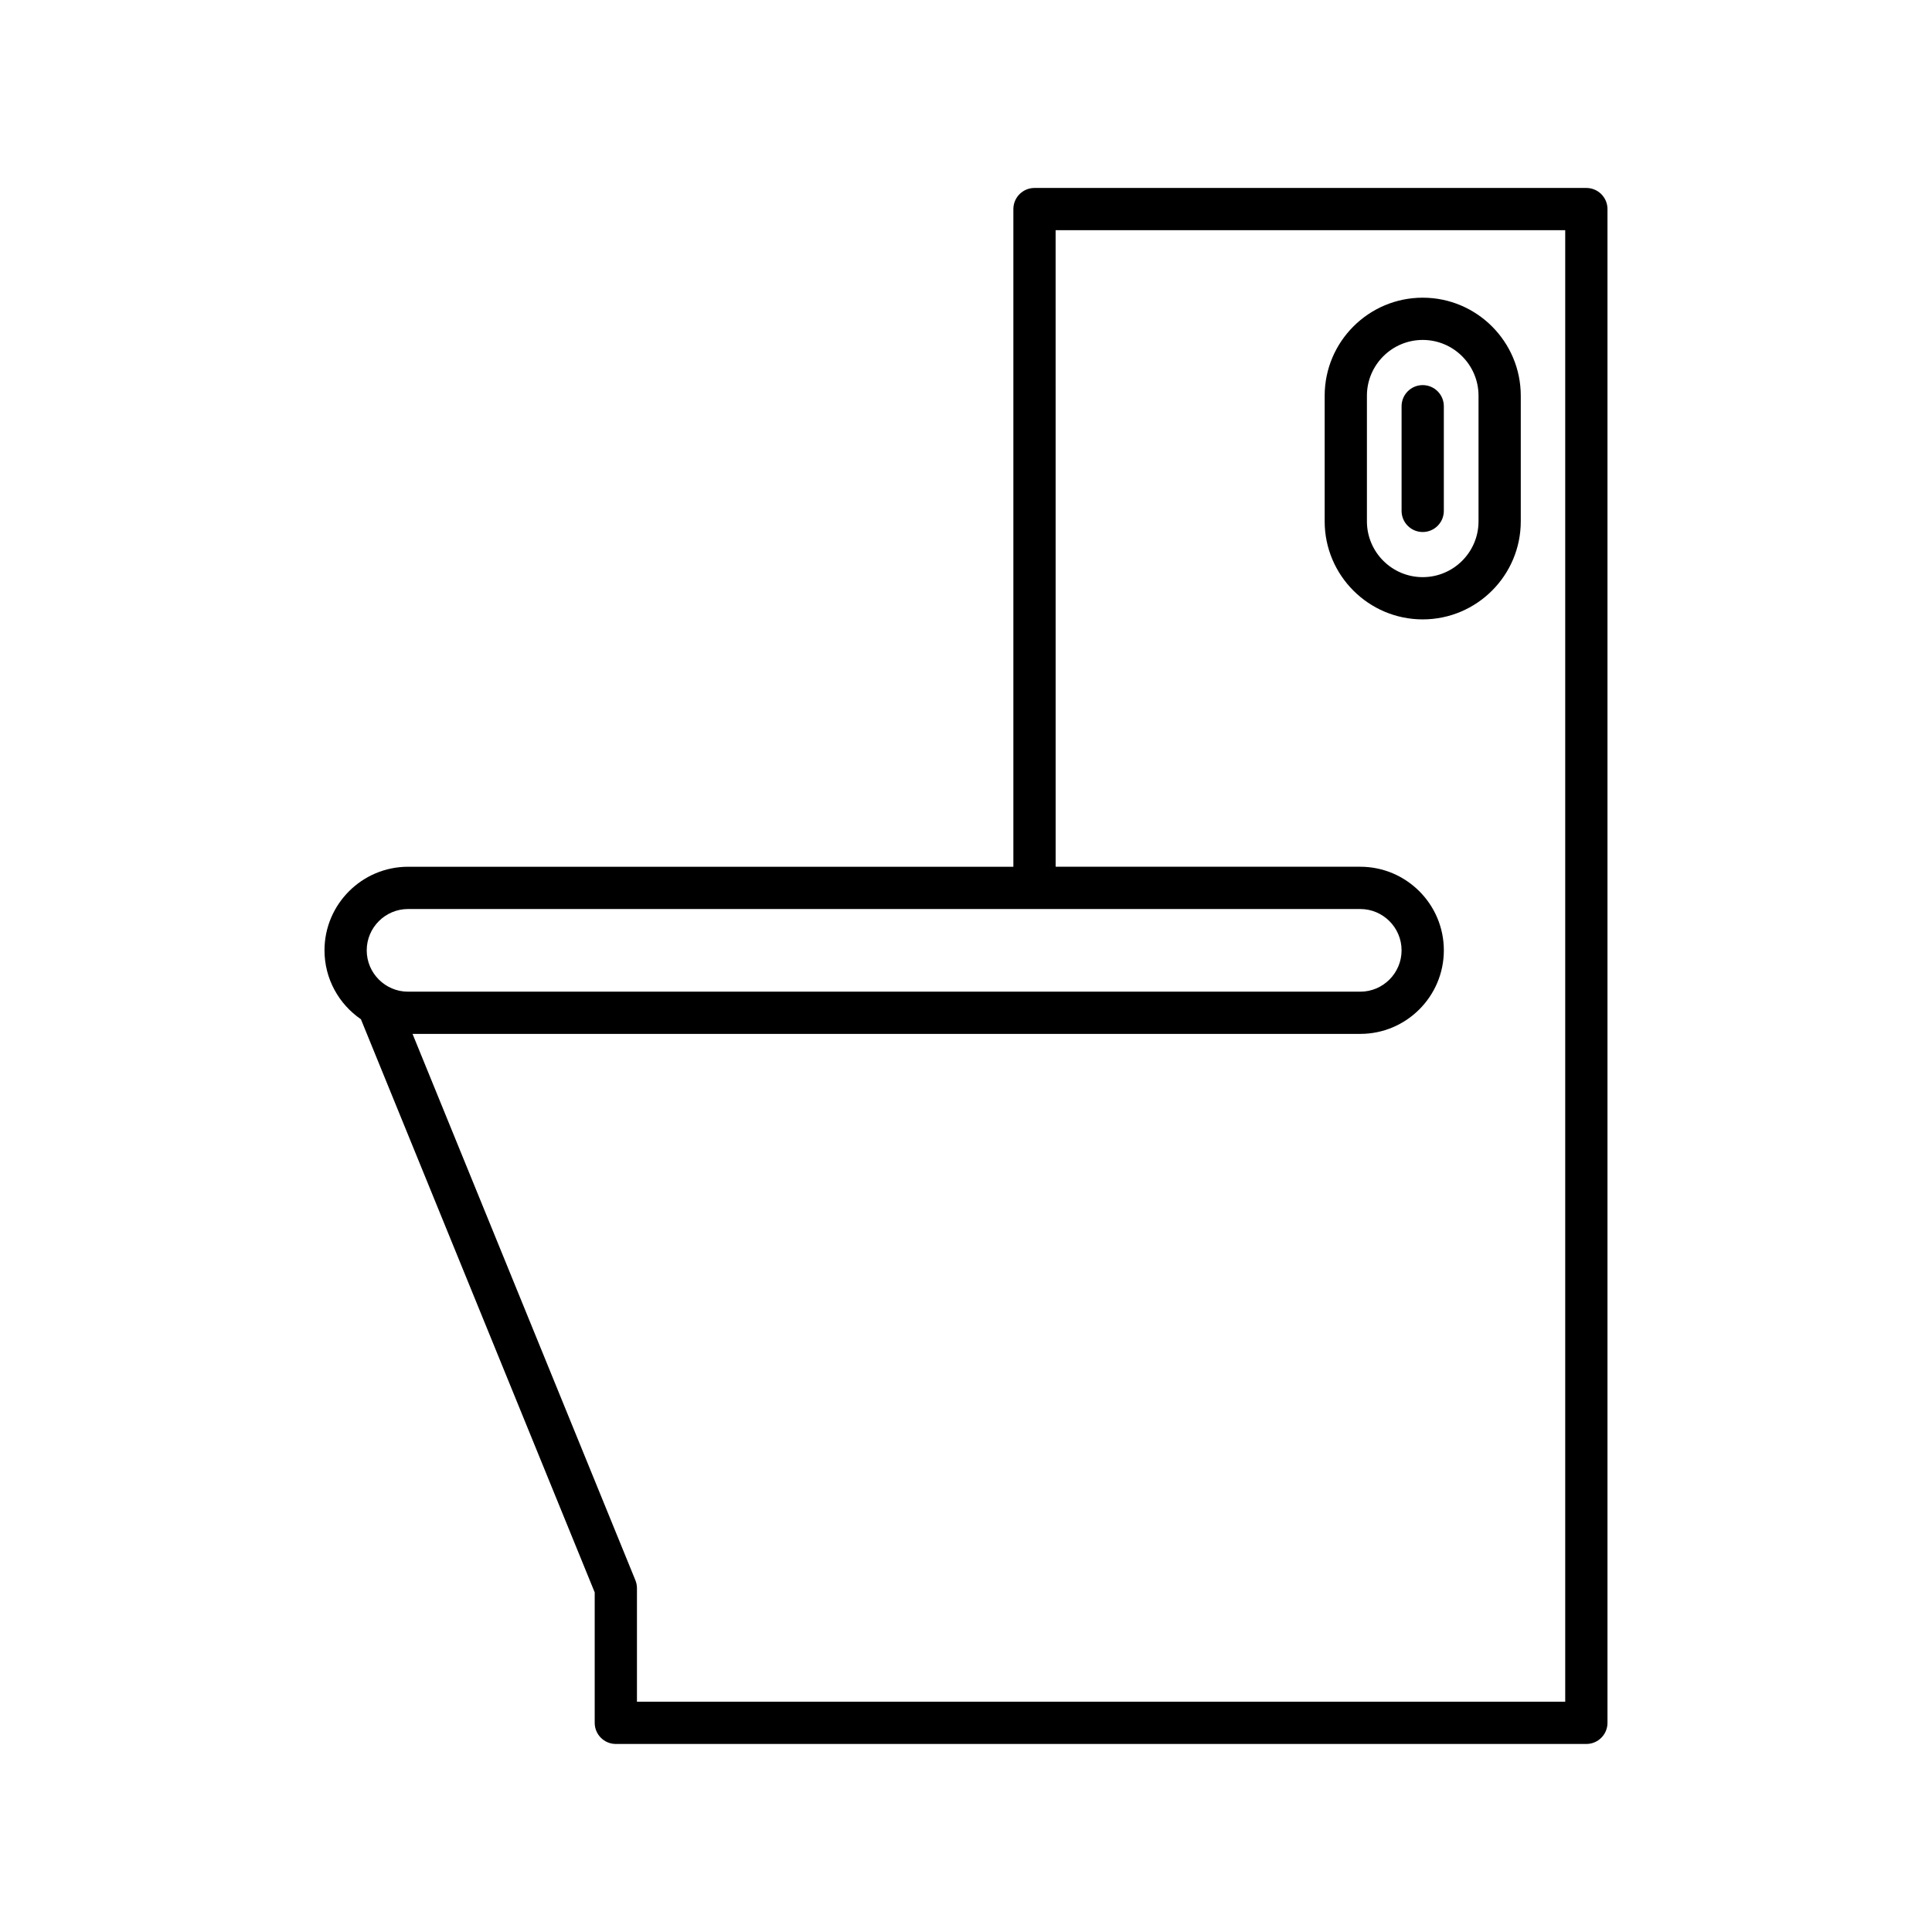 <?xml version="1.0" encoding="UTF-8"?>
<!-- Uploaded to: ICON Repo, www.svgrepo.com, Generator: ICON Repo Mixer Tools -->
<svg fill="#000000" width="800px" height="800px" version="1.1" viewBox="144 144 512 512" xmlns="http://www.w3.org/2000/svg">
 <g>
  <path d="m239.65 414.12 61.953 151.88v34.57c0 3.09 2.508 5.598 5.598 5.598h257.2c3.09 0 5.598-2.508 5.598-5.598v-401.16c0-3.09-2.508-5.598-5.598-5.598h-146.25c-3.09 0-5.598 2.508-5.598 5.598v174.29h-160.41c-12.211 0-22.148 9.938-22.148 22.148 0 7.578 3.836 14.27 9.656 18.266zm184.1-209.11h135.05v389.96h-246v-30.07c0-0.723-0.141-1.441-0.414-2.117l-59.059-144.79h251.16c12.211 0 22.148-9.938 22.148-22.148s-9.938-22.148-22.148-22.148h-80.73zm-171.61 179.89h252.34c6.039 0 10.953 4.914 10.953 10.953s-4.914 10.953-10.953 10.953h-252.34c-6.039 0-10.953-4.914-10.953-10.953 0-6.035 4.914-10.953 10.953-10.953z"/>
  <path d="m547.02 282.16v-33.285c0-14.328-11.656-25.984-25.984-25.984s-25.984 11.656-25.984 25.984v33.285c0 14.328 11.656 25.984 25.984 25.984s25.984-11.656 25.984-25.984zm-40.773 0v-33.285c0-8.156 6.633-14.789 14.789-14.789s14.789 6.633 14.789 14.789v33.285c0 8.156-6.633 14.789-14.789 14.789s-14.789-6.633-14.789-14.789z"/>
  <path d="m526.63 279.39v-27.734c0-3.09-2.508-5.598-5.598-5.598s-5.598 2.508-5.598 5.598v27.734c0 3.09 2.508 5.598 5.598 5.598s5.598-2.508 5.598-5.598z"/>
 </g>
</svg>